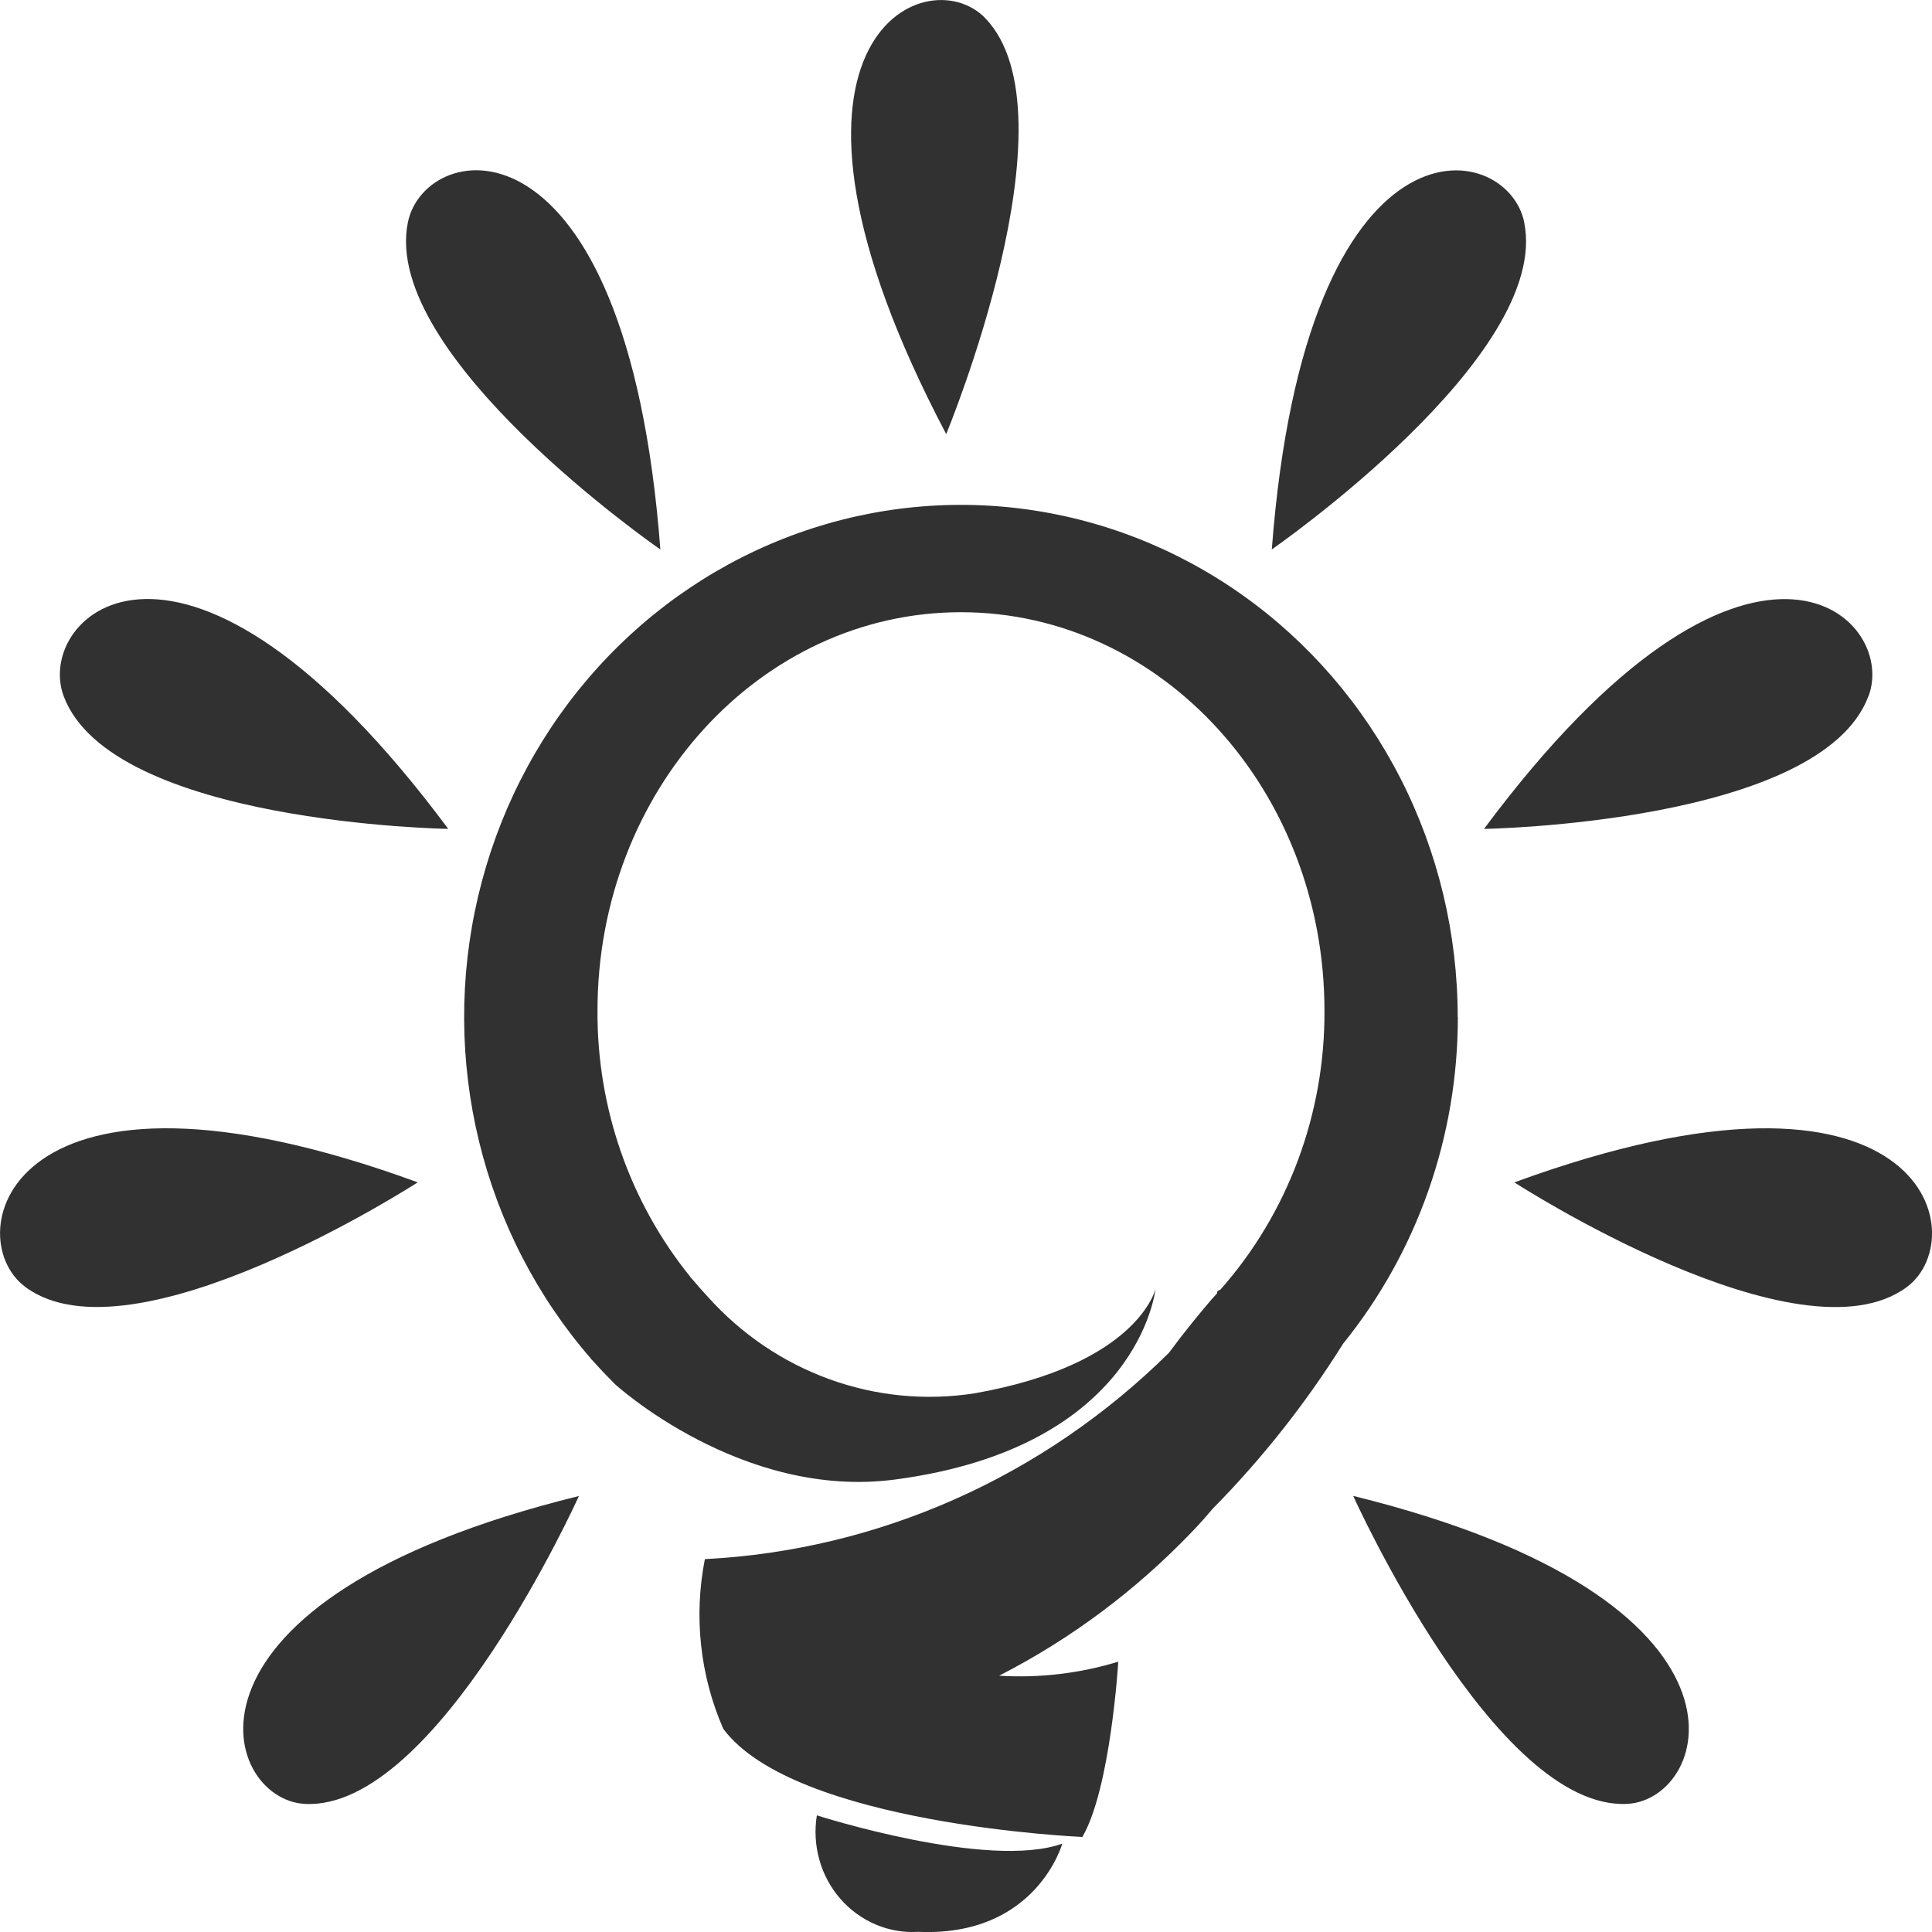 <svg xmlns="http://www.w3.org/2000/svg" width="50" height="50" viewBox="0 0 50 50" fill="none"><g clip-path="url(#clip0_63_77)"><path d="M37.729 26.315C37.732 29.406 36.681 32.4 34.76 34.774C33.79 36.323 32.657 37.757 31.381 39.049C31.207 39.255 31.03 39.456 30.849 39.642C29.397 41.16 27.71 42.419 25.857 43.367C26.897 43.432 27.941 43.309 28.941 43.004C28.941 43.004 28.745 46.278 28.012 47.54C28.012 47.54 20.562 47.224 18.719 44.743C18.117 43.366 17.95 41.83 18.242 40.35L18.257 40.362V40.358L18.242 40.35C22.739 40.12 27.004 38.223 30.252 35.01C30.651 34.471 31.048 33.987 31.349 33.636C31.399 33.583 31.447 33.529 31.495 33.475L31.504 33.417L31.586 33.373C33.33 31.402 34.291 28.826 34.277 26.158C34.277 20.463 30.065 15.844 24.87 15.844C19.675 15.844 15.463 20.463 15.463 26.158C15.45 28.674 16.301 31.112 17.865 33.044H17.86L17.896 33.083C18.031 33.245 18.172 33.401 18.315 33.557C19.18 34.524 20.262 35.258 21.466 35.694C22.671 36.131 23.96 36.256 25.223 36.059C29.456 35.312 29.903 33.36 29.903 33.36C29.903 33.36 29.496 37.453 23.164 38.29C19.185 38.817 15.913 35.82 15.913 35.82C15.716 35.622 15.524 35.42 15.337 35.211L15.287 35.162H15.294C13.903 33.562 12.91 31.637 12.401 29.553C11.892 27.47 11.882 25.29 12.373 23.201C12.863 21.113 13.838 19.179 15.215 17.566C16.592 15.952 18.329 14.708 20.276 13.941C22.223 13.173 24.321 12.905 26.391 13.159C28.461 13.414 30.44 14.183 32.157 15.402C33.874 16.62 35.278 18.25 36.248 20.152C37.218 22.054 37.725 24.17 37.725 26.319L37.729 26.315ZM21.14 46.981C21.078 47.366 21.1 47.76 21.206 48.134C21.311 48.509 21.497 48.853 21.75 49.143C22.003 49.433 22.317 49.66 22.667 49.808C23.017 49.956 23.395 50.02 23.772 49.996C26.822 50.126 27.492 47.713 27.492 47.713C25.57 48.402 21.14 46.981 21.14 46.981V46.981ZM25.499 0.47C23.966 -1.119 19.126 1.057 24.488 11.235C24.486 11.235 27.916 2.976 25.497 0.469L25.499 0.47ZM39.448 5.757C39.002 3.564 33.793 2.674 32.914 14.22C32.911 14.219 40.151 9.217 39.446 5.756L39.448 5.757ZM48.357 18.018C49.14 15.93 45.241 12.26 38.406 21.452C38.404 21.451 47.116 21.316 48.355 18.018L48.357 18.018ZM39.193 30.601C39.193 30.601 46.574 35.377 49.353 33.306C51.111 31.987 49.779 26.724 39.191 30.6L39.193 30.601ZM35.022 38.716C35.022 38.716 38.689 46.864 42.116 46.684C44.285 46.567 45.947 41.406 35.02 38.714L35.022 38.716ZM17.09 14.217C16.212 2.671 11.005 3.561 10.556 5.754C9.85 9.217 17.088 14.219 17.088 14.219L17.09 14.217ZM11.599 21.449C4.764 12.258 0.866 15.927 1.648 18.016C2.883 21.316 11.596 21.451 11.596 21.451L11.599 21.449ZM0.652 33.304C3.431 35.376 10.811 30.599 10.811 30.599C0.221 26.724 -1.112 31.987 0.652 33.304ZM7.889 46.685C11.315 46.863 14.982 38.717 14.982 38.717C4.052 41.406 5.714 46.567 7.889 46.685Z" fill="#313131"></path></g><defs><clipPath id="clip0_63_77"><rect width="50" height="50" fill="white"></rect></clipPath></defs></svg>
